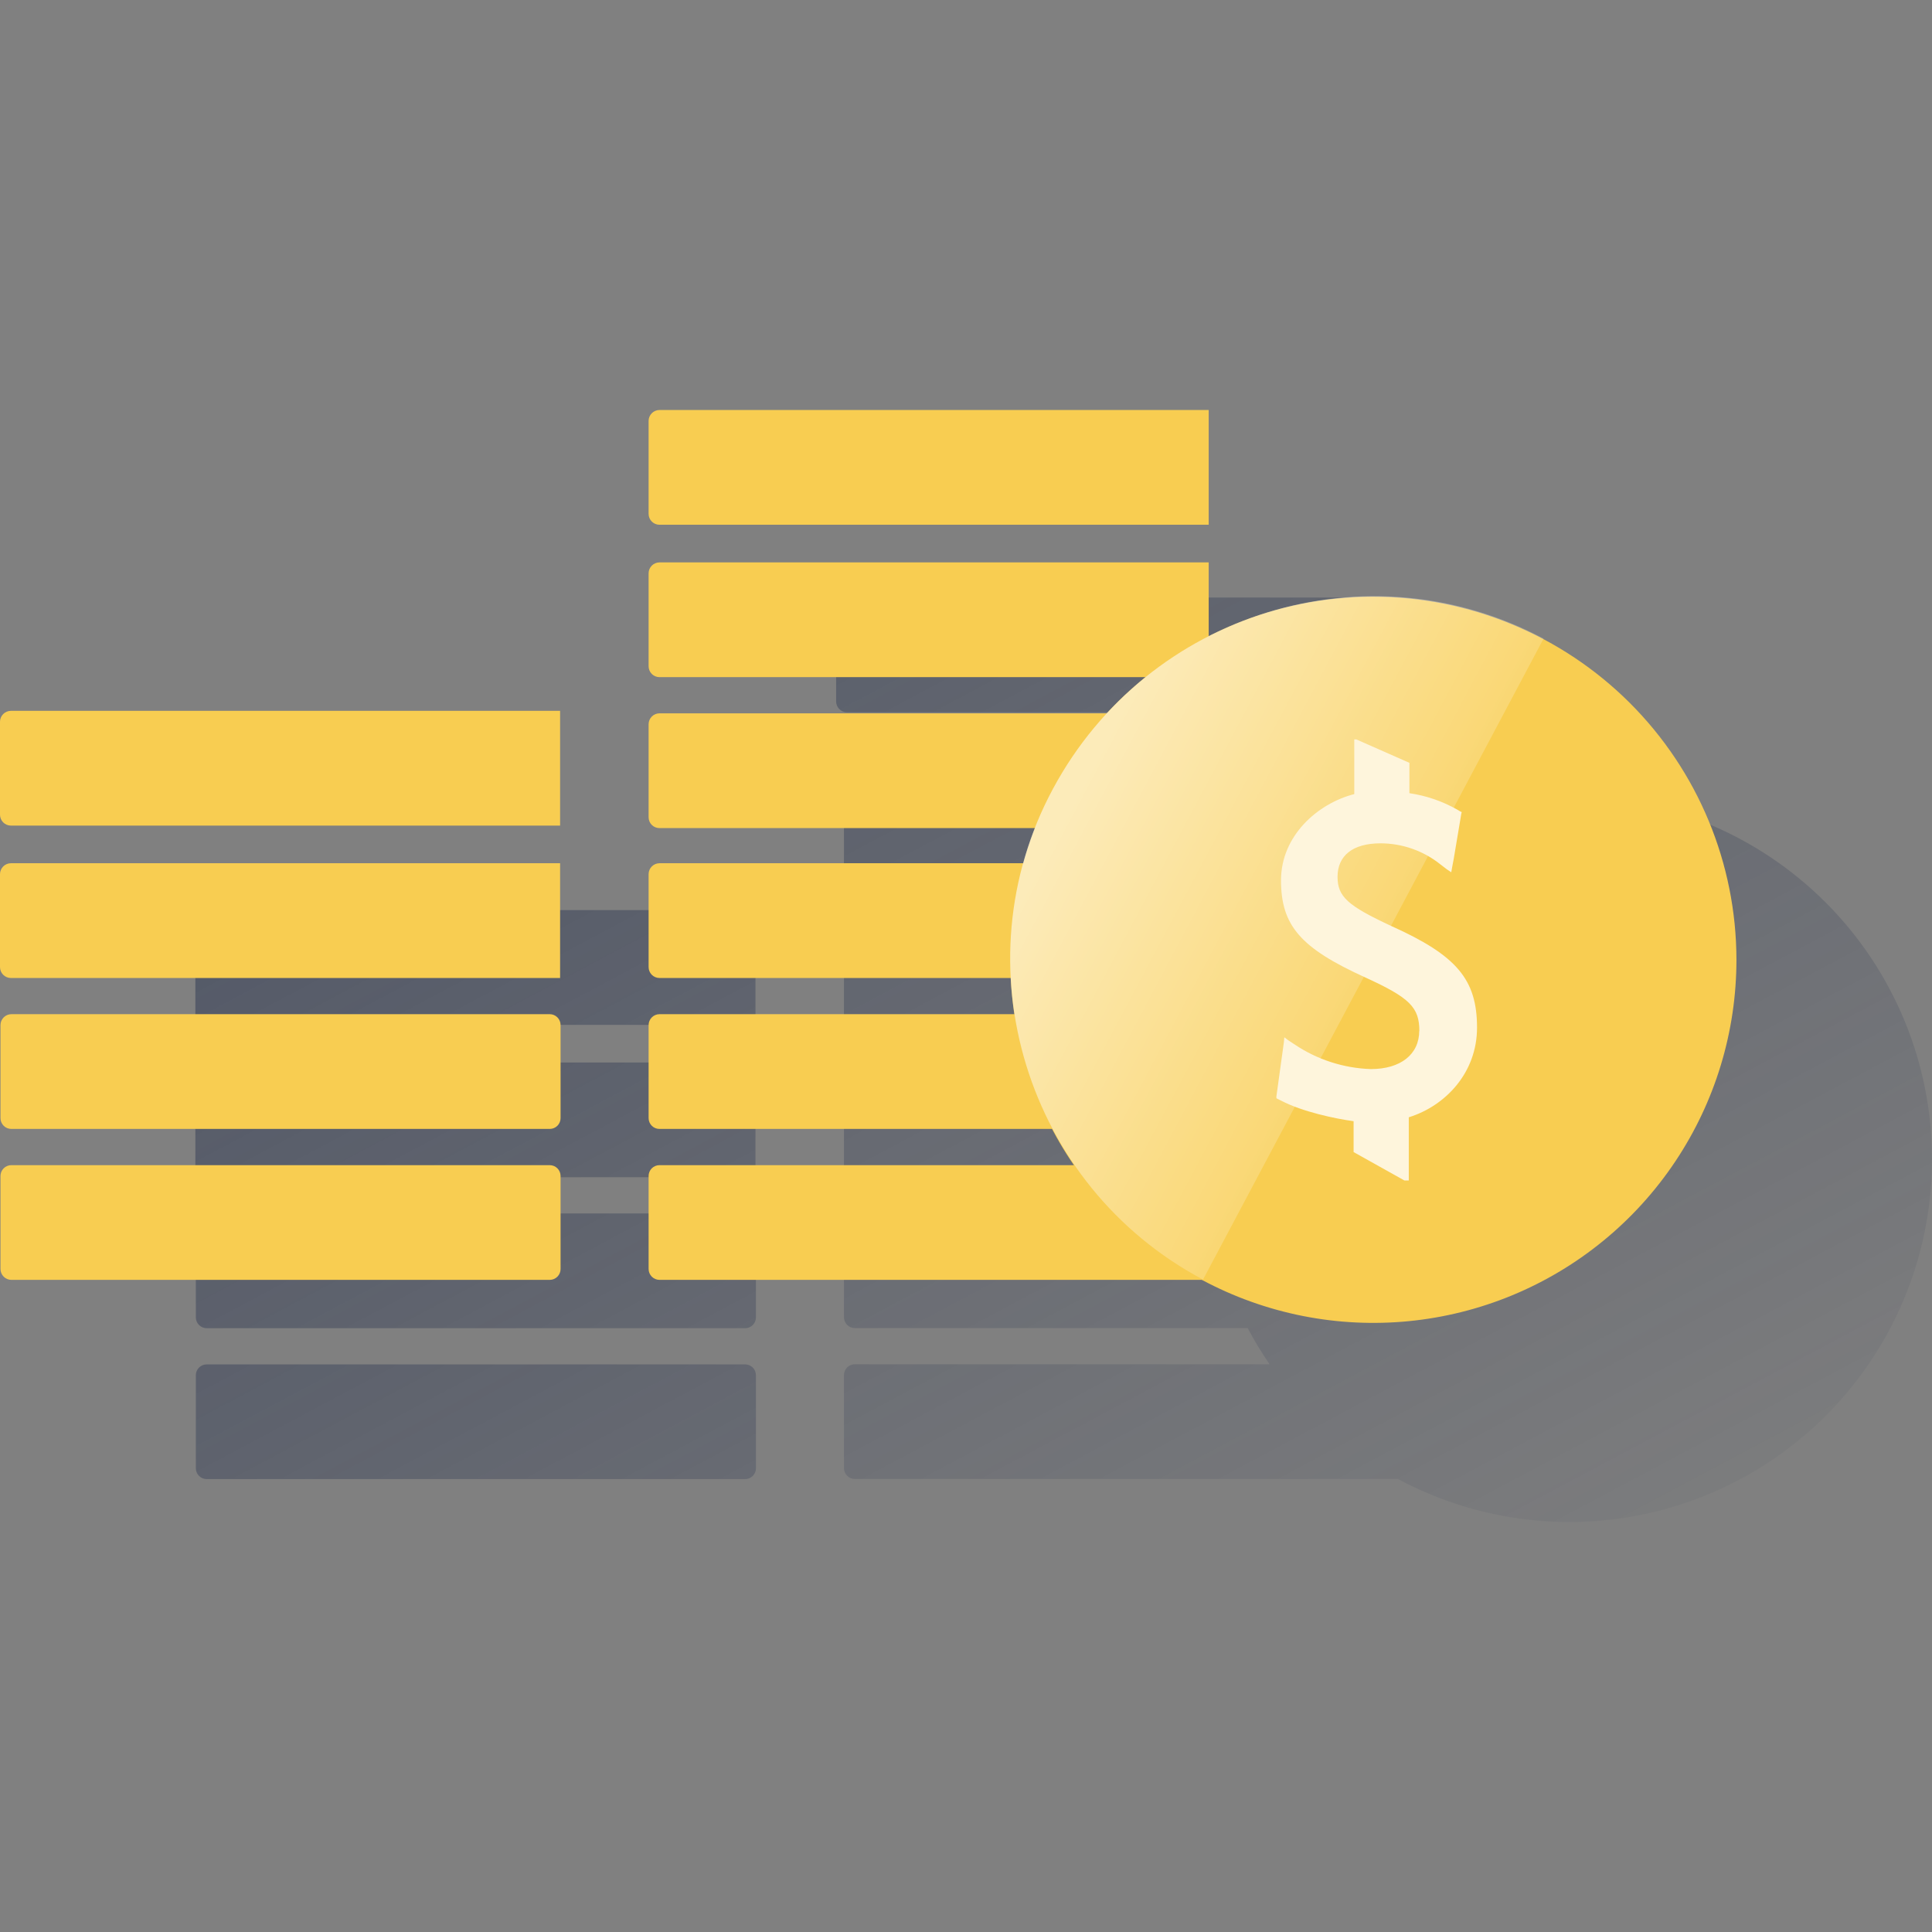 <svg width="600" height="600" viewBox="0 0 600 600" fill="none" xmlns="http://www.w3.org/2000/svg"><rect x="0" y="0" width="600" height="600" fill="#808080" stroke="none"/><path d="M231.402 423.727H64.194C63.75 423.725 63.311 423.811 62.901 423.98C62.491 424.149 62.118 424.397 61.805 424.711C61.491 425.025 61.243 425.397 61.074 425.807C60.905 426.217 60.819 426.656 60.82 427.1V455.979C60.827 456.872 61.184 457.726 61.815 458.357C62.447 458.989 63.301 459.346 64.194 459.352H231.402C232.295 459.349 233.15 458.992 233.78 458.36C234.41 457.728 234.763 456.872 234.763 455.979V427.088C234.763 426.196 234.409 425.341 233.779 424.711C233.148 424.081 232.294 423.727 231.402 423.727Z" fill="url(#paint0_linear_1621_1683)"/><path d="M231.402 376.844H64.194C63.301 376.85 62.447 377.208 61.815 377.839C61.184 378.47 60.827 379.324 60.82 380.217V409.108C60.819 409.552 60.905 409.991 61.074 410.401C61.243 410.811 61.491 411.184 61.805 411.497C62.118 411.811 62.491 412.059 62.901 412.228C63.311 412.397 63.75 412.483 64.194 412.482H231.402C232.294 412.482 233.148 412.128 233.779 411.497C234.409 410.867 234.763 410.012 234.763 409.121V380.217C234.763 379.324 234.41 378.468 233.78 377.836C233.15 377.204 232.295 376.847 231.402 376.844Z" fill="url(#paint1_linear_1621_1683)"/><path d="M64.045 365.599H234.615V329.961H64.045C63.153 329.967 62.298 330.325 61.667 330.956C61.036 331.587 60.678 332.442 60.672 333.334V362.189C60.669 362.634 60.753 363.075 60.92 363.487C61.087 363.899 61.334 364.274 61.646 364.59C61.959 364.907 62.33 365.159 62.739 365.332C63.149 365.505 63.589 365.596 64.033 365.599H64.045Z" fill="url(#paint2_linear_1621_1683)"/><path d="M64.045 318.286H234.615V282.648H64.045C63.153 282.655 62.298 283.012 61.667 283.643C61.036 284.275 60.678 285.129 60.672 286.022V314.877C60.669 315.321 60.753 315.762 60.92 316.174C61.087 316.586 61.334 316.961 61.646 317.278C61.959 317.594 62.33 317.846 62.739 318.019C63.149 318.193 63.589 318.283 64.033 318.286H64.045Z" fill="url(#paint3_linear_1621_1683)"/><path d="M263.037 221.208H433.607V185.57H263.037C262.145 185.577 261.29 185.934 260.659 186.565C260.028 187.197 259.671 188.051 259.664 188.944V217.799C259.661 218.243 259.745 218.684 259.913 219.096C260.08 219.508 260.326 219.883 260.639 220.2C260.951 220.516 261.322 220.768 261.732 220.941C262.141 221.114 262.581 221.205 263.025 221.208H263.037Z" fill="url(#paint4_linear_1621_1683)"/><path d="M487.093 247.197C469.346 247.204 451.853 251.412 436.045 259.477V236.531H265.475C264.582 236.538 263.728 236.895 263.097 237.526C262.465 238.158 262.108 239.012 262.102 239.905V268.76C262.108 269.652 262.465 270.507 263.097 271.138C263.728 271.769 264.582 272.126 265.475 272.133H416.448C412.165 275.581 408.138 279.337 404.399 283.369H265.475C264.582 283.375 263.728 283.733 263.097 284.364C262.465 284.995 262.108 285.85 262.102 286.742V315.634C262.1 316.077 262.186 316.517 262.355 316.927C262.524 317.337 262.772 317.709 263.086 318.023C263.4 318.336 263.772 318.585 264.182 318.754C264.592 318.922 265.031 319.009 265.475 319.007H382.108C380.708 322.582 379.493 326.227 378.468 329.928H265.475C264.582 329.934 263.728 330.292 263.097 330.923C262.465 331.554 262.108 332.408 262.102 333.301V362.192C262.108 363.085 262.465 363.939 263.097 364.571C263.728 365.202 264.582 365.559 265.475 365.566H374.573C374.755 369.328 375.132 373.079 375.701 376.802H265.475C264.582 376.808 263.728 377.166 263.097 377.797C262.465 378.428 262.108 379.283 262.102 380.175V409.067C262.1 409.51 262.186 409.949 262.355 410.359C262.524 410.769 262.772 411.142 263.086 411.455C263.4 411.769 263.772 412.017 264.182 412.186C264.592 412.355 265.031 412.442 265.475 412.44H387.472C389.519 416.321 391.796 420.078 394.291 423.688H265.475C265.031 423.687 264.592 423.773 264.182 423.942C263.772 424.111 263.4 424.359 263.086 424.673C262.772 424.986 262.524 425.359 262.355 425.769C262.186 426.179 262.1 426.618 262.102 427.062V455.941C262.108 456.833 262.465 457.688 263.097 458.319C263.728 458.95 264.582 459.308 265.475 459.314H434.139C451.309 468.515 470.571 473.106 490.045 472.639C509.519 472.173 528.539 466.665 545.248 456.653C561.958 446.641 575.786 432.468 585.382 415.516C594.978 398.565 600.015 379.415 600.001 359.935C599.972 330.015 588.062 301.33 566.889 280.189C545.716 259.048 517.013 247.181 487.093 247.197Z" fill="url(#paint5_linear_1621_1683)"/><path d="M375.373 397.477H204.803C203.91 397.471 203.056 397.114 202.425 396.482C201.793 395.851 201.436 394.997 201.43 394.104V365.225C201.428 364.781 201.514 364.342 201.683 363.932C201.852 363.522 202.101 363.15 202.414 362.836C202.728 362.522 203.1 362.274 203.51 362.105C203.92 361.936 204.36 361.85 204.803 361.852H375.373V397.477Z" fill="#F8CD51"/><path d="M375.373 350.599H204.803C204.36 350.601 203.92 350.514 203.51 350.345C203.1 350.176 202.728 349.928 202.414 349.614C202.101 349.301 201.852 348.928 201.683 348.518C201.514 348.108 201.428 347.669 201.43 347.226V318.334C201.436 317.442 201.793 316.587 202.425 315.956C203.056 315.325 203.91 314.967 204.803 314.961H375.373V350.599Z" fill="#F8CD51"/><path d="M170.73 397.477H3.522C2.629 397.471 1.775 397.114 1.143 396.482C0.512 395.851 0.155 394.997 0.148 394.104V365.225C0.147 364.781 0.233 364.342 0.402 363.932C0.571 363.522 0.819 363.15 1.133 362.836C1.446 362.522 1.819 362.274 2.229 362.105C2.639 361.936 3.078 361.85 3.522 361.852H170.73C171.622 361.852 172.477 362.206 173.107 362.836C173.737 363.466 174.091 364.321 174.091 365.213V394.104C174.091 394.997 173.738 395.853 173.108 396.485C172.478 397.117 171.623 397.474 170.73 397.477Z" fill="#F8CD51"/><path d="M170.73 350.599H3.522C3.078 350.601 2.639 350.514 2.229 350.345C1.819 350.176 1.446 349.928 1.133 349.614C0.819 349.301 0.571 348.928 0.402 348.518C0.233 348.108 0.147 347.669 0.148 347.226V318.334C0.155 317.442 0.512 316.587 1.143 315.956C1.775 315.325 2.629 314.967 3.522 314.961H170.73C171.623 314.964 172.478 315.321 173.108 315.953C173.738 316.585 174.091 317.442 174.091 318.334V347.238C174.091 348.129 173.737 348.984 173.107 349.614C172.477 350.245 171.622 350.599 170.73 350.599Z" fill="#F8CD51"/><path d="M375.373 303.724H204.803C204.358 303.722 203.919 303.633 203.508 303.462C203.098 303.29 202.726 303.039 202.413 302.724C202.099 302.408 201.851 302.034 201.683 301.623C201.514 301.211 201.428 300.771 201.43 300.326V271.459C201.436 270.567 201.793 269.712 202.425 269.081C203.056 268.45 203.91 268.092 204.803 268.086H375.373V303.724Z" fill="#F8CD51"/><path d="M375.373 257.169H204.803C204.36 257.171 203.92 257.085 203.51 256.916C203.1 256.747 202.728 256.498 202.414 256.185C202.101 255.871 201.852 255.499 201.683 255.089C201.514 254.679 201.428 254.239 201.43 253.796V224.905C201.436 224.012 201.793 223.158 202.425 222.526C203.056 221.895 203.91 221.538 204.803 221.531H375.373V257.169Z" fill="#F8CD51"/><path d="M173.943 303.724H3.373C2.928 303.722 2.487 303.633 2.076 303.46C1.665 303.288 1.292 303.036 0.979 302.719C0.665 302.403 0.418 302.027 0.25 301.614C0.082 301.202 -0.003 300.76 8.71474e-05 300.314V271.459C0.006 270.567 0.364 269.712 0.995 269.081C1.626 268.45 2.481 268.092 3.373 268.086H173.943V303.724Z" fill="#F8CD51"/><path d="M375.373 210.294H204.803C204.358 210.293 203.919 210.203 203.508 210.032C203.098 209.86 202.726 209.61 202.413 209.294C202.099 208.979 201.851 208.604 201.683 208.193C201.514 207.782 201.428 207.341 201.43 206.897V178.03C201.436 177.137 201.793 176.283 202.425 175.651C203.056 175.02 203.91 174.663 204.803 174.656H375.373V210.294Z" fill="#F8CD51"/><path d="M173.943 256.396H3.373C2.928 256.394 2.487 256.305 2.076 256.132C1.665 255.96 1.292 255.708 0.979 255.391C0.665 255.075 0.418 254.699 0.25 254.286C0.082 253.874 -0.003 253.432 8.71474e-05 252.986V224.131C0.006 223.238 0.364 222.384 0.995 221.753C1.626 221.122 2.481 220.764 3.373 220.758H173.943V256.396Z" fill="#F8CD51"/><path d="M375.373 162.966H204.803C204.358 162.965 203.919 162.875 203.508 162.704C203.098 162.532 202.726 162.281 202.413 161.966C202.099 161.65 201.851 161.276 201.683 160.865C201.514 160.454 201.428 160.013 201.43 159.569V130.701C201.436 129.809 201.793 128.954 202.425 128.323C203.056 127.692 203.91 127.334 204.803 127.328H375.373V162.966Z" fill="#F8CD51"/><path d="M539.267 298.087C539.265 320.385 532.652 342.182 520.263 360.723C507.875 379.263 490.268 393.714 469.668 402.249C449.068 410.785 426.4 413.021 404.53 408.676C382.659 404.33 362.568 393.598 346.795 377.836C331.023 362.074 320.278 341.989 315.918 320.122C311.559 298.254 313.781 275.584 322.303 254.979C330.825 234.373 345.264 216.757 363.797 204.357C382.329 191.957 404.122 185.329 426.42 185.313C456.328 185.312 485.013 197.185 506.172 218.322C527.332 239.459 539.235 268.131 539.267 298.039" fill="#F8CD51"/><path d="M479.38 198.316C424.509 169.133 356.485 190.186 327.024 244.935C297.562 299.685 318.748 368.267 373.607 397.389L479.38 198.316Z" fill="url(#paint6_linear_1621_1683)"/><path d="M440.797 320.255C440.797 312.829 437.861 309.892 423.979 303.546C403.873 294.409 397.83 287.444 397.83 273.369C397.83 259.608 409.127 249.549 420.582 246.613V229.625H421.201L437.703 236.905V246.334C442.927 247.095 447.964 248.823 452.555 251.43L453.332 251.903L453.951 252.207L453.793 252.838L453.647 253.76L451.463 266.755L451.002 269.182L450.699 270.893L449.303 269.959L447.301 268.418C442.027 264.21 435.483 261.913 428.736 261.902C420.06 261.902 415.388 265.773 415.388 272.277C415.388 278.465 418.483 281.256 432.097 287.59C452.361 296.715 458.707 304.141 458.707 319.139C458.707 333.069 449 343.407 437.509 346.986V366.607H436.15L420.375 357.786V348.2C414.648 347.423 404.443 345.251 397.939 341.854L397.017 341.393L396.398 341.077V340.458L396.556 339.342L398.401 325.994L398.716 323.677L398.862 322.136L400.075 323.058L401.919 324.271C408.972 329.052 417.235 331.736 425.751 332.013C434.876 332.013 440.761 327.523 440.761 320.097" fill="#FEF5DC"/><defs><linearGradient id="paint0_linear_1621_1683" x1="59.934" y1="276.297" x2="272.84" y2="676.723" gradientUnits="userSpaceOnUse"><stop stop-color="#192647" stop-opacity="0.5" offset="0"/><stop offset="1" stop-color="#192647" stop-opacity="0"/></linearGradient><linearGradient id="paint1_linear_1621_1683" x1="71.062" y1="250.345" x2="283.979" y2="650.784" gradientUnits="userSpaceOnUse"><stop stop-color="#192647" stop-opacity="0.5" offset="0"/><stop offset="1" stop-color="#192647" stop-opacity="0"/></linearGradient><linearGradient id="paint2_linear_1621_1683" x1="82.55" y1="224.078" x2="295.747" y2="625.063" gradientUnits="userSpaceOnUse"><stop stop-color="#192647" stop-opacity="0.5" offset="0"/><stop offset="1" stop-color="#192647" stop-opacity="0"/></linearGradient><linearGradient id="paint3_linear_1621_1683" x1="93.798" y1="197.916" x2="306.995" y2="598.901" gradientUnits="userSpaceOnUse"><stop stop-color="#192647" stop-opacity="0.5" offset="0"/><stop offset="1" stop-color="#192647" stop-opacity="0"/></linearGradient><linearGradient id="paint4_linear_1621_1683" x1="263.389" y1="45.542" x2="476.586" y2="446.527" gradientUnits="userSpaceOnUse"><stop stop-color="#192647" stop-opacity="0.5" offset="0"/><stop offset="1" stop-color="#192647" stop-opacity="0"/></linearGradient><linearGradient id="paint5_linear_1621_1683" x1="245.005" y1="44.423" x2="504.311" y2="532.107" gradientUnits="userSpaceOnUse"><stop stop-color="#192647" stop-opacity="0.5" offset="0"/><stop offset="1" stop-color="#192647" stop-opacity="0"/></linearGradient><linearGradient id="paint6_linear_1621_1683" x1="332.933" y1="248.115" x2="426.354" y2="297.78" gradientUnits="userSpaceOnUse"><stop stop-color="white" stop-opacity="0.6" offset="0"/><stop offset="1" stop-color="white" stop-opacity="0.2"/></linearGradient></defs></svg>